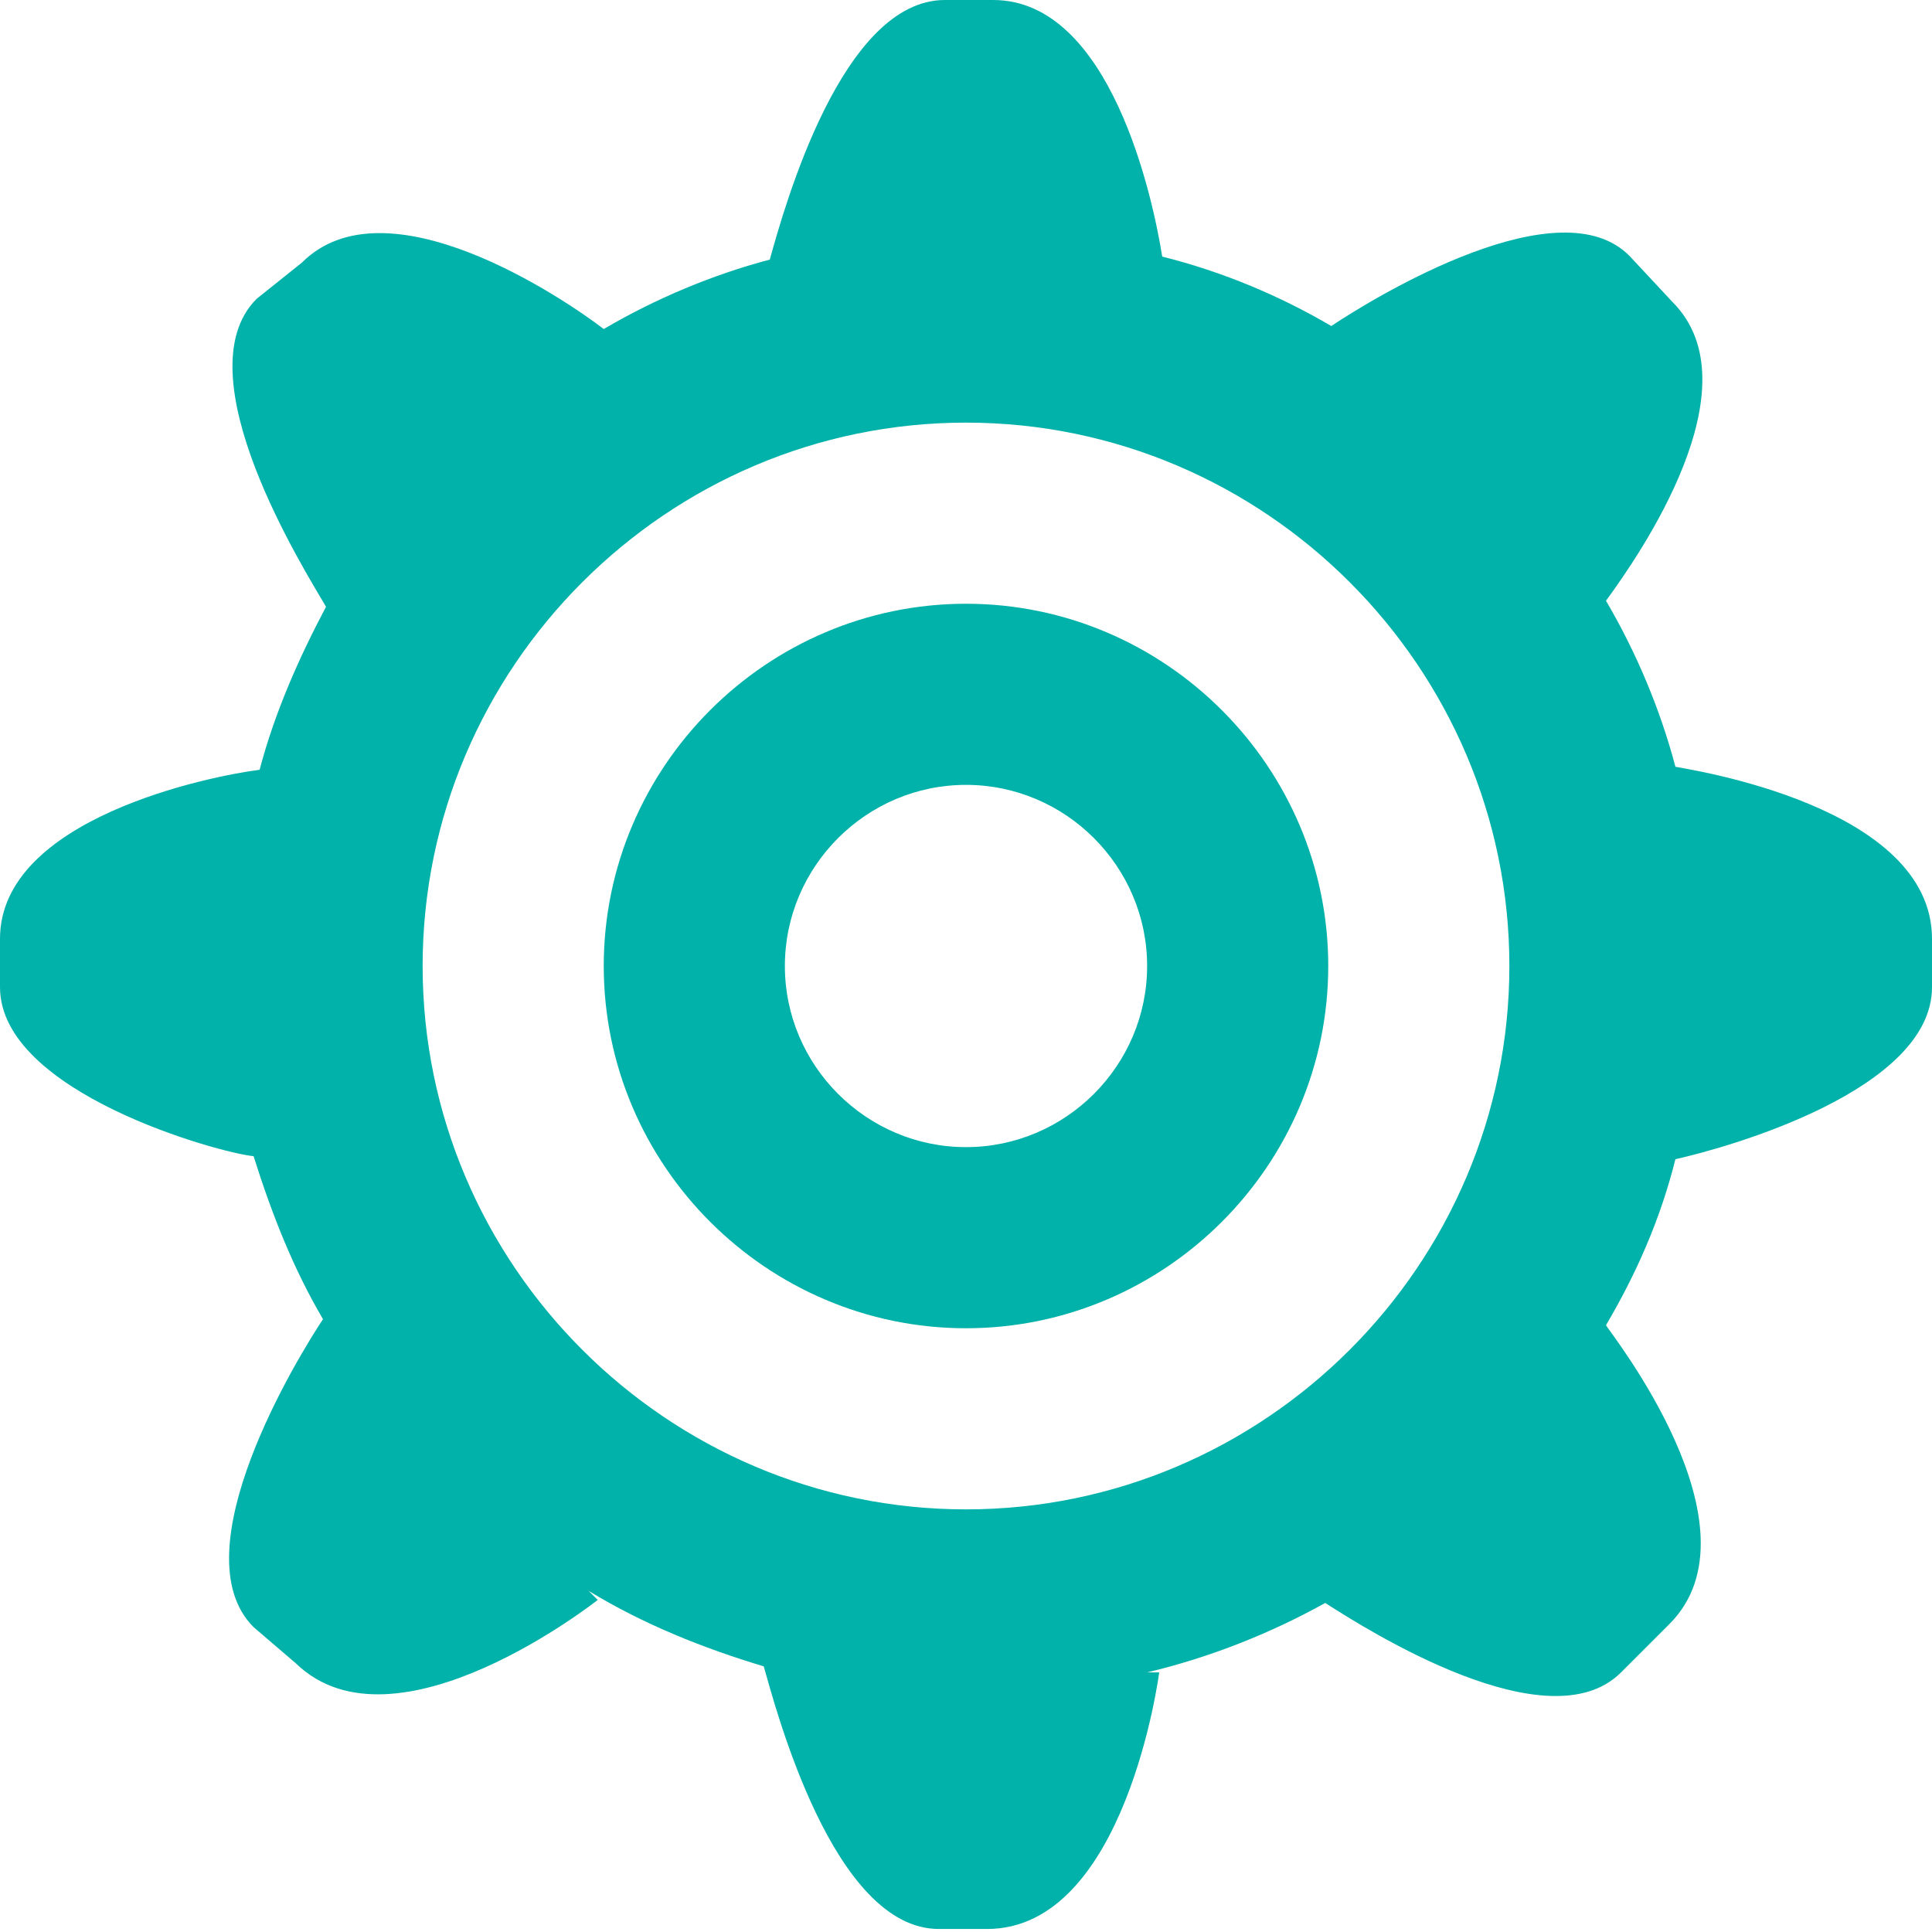 <?xml version="1.0" encoding="utf-8"?>
<!-- Generator: Adobe Illustrator 27.0.1, SVG Export Plug-In . SVG Version: 6.00 Build 0)  -->
<svg version="1.1" id="Ebene_1" xmlns="http://www.w3.org/2000/svg" xmlns:xlink="http://www.w3.org/1999/xlink" x="0px" y="0px"
	 viewBox="0 0 64 64" style="enable-background:new 0 0 64 64;" xml:space="preserve">
<style type="text/css">
	.st0{fill-rule:evenodd;clip-rule:evenodd;fill:#00B2A9;}
</style>
<path id="COG_2_" class="st0" d="M55.5,38.4c-0.5,2-1.3,3.8-2.3,5.5c0.1,0.2,5.3,6.7,2.1,9.9l-1.6,1.6c-2.4,2.4-8.4-1.4-9.8-2.3
	c-1.8,1-3.8,1.8-5.9,2.3l0.4,0c0,0-1.1,8.5-5.7,8.5h-1.6c-3.5,0-5.4-7.3-5.8-8.7c-2-0.6-4-1.4-5.8-2.5l0.3,0.3c0,0-6.7,5.3-10,2.1
	l-1.4-1.2c-2.5-2.5,1.5-9,2.3-10.2c-1-1.7-1.7-3.5-2.3-5.4C7.3,38.2,0,36.2,0,32.7v-1.6c0-4,7-5.4,8.6-5.6c0.5-1.9,1.3-3.7,2.2-5.4
	C10.1,18.9,6,12.4,8.5,9.9L10,8.7c2.8-2.8,8.7,1.2,10,2.2c1.7-1,3.6-1.8,5.5-2.3C26,6.8,27.9,0,31.3,0h1.6c3.9,0,5.3,6.6,5.6,8.5
	c2,0.5,3.9,1.3,5.6,2.3c1.5-1,7.6-4.7,9.9-2.3l1.4,1.5c2.8,2.8-1.1,8.4-2.2,9.9c1,1.7,1.8,3.6,2.3,5.5c0.5,0.1,8.5,1.3,8.5,5.7v1.6
	C64,36.1,57.3,38,55.5,38.4z M32,14c-9.9,0-18,8.1-18,18s8.1,18,18,18s18-8.1,18-18S41.9,14,32,14z M32,44c-6.6,0-12-5.4-12-12
	c0-6.6,5.4-12,12-12s12,5.4,12,12C44,38.6,38.6,44,32,44z M32,26c-3.3,0-6,2.7-6,6s2.7,6,6,6s6-2.7,6-6S35.3,26,32,26z"/>
</svg>
